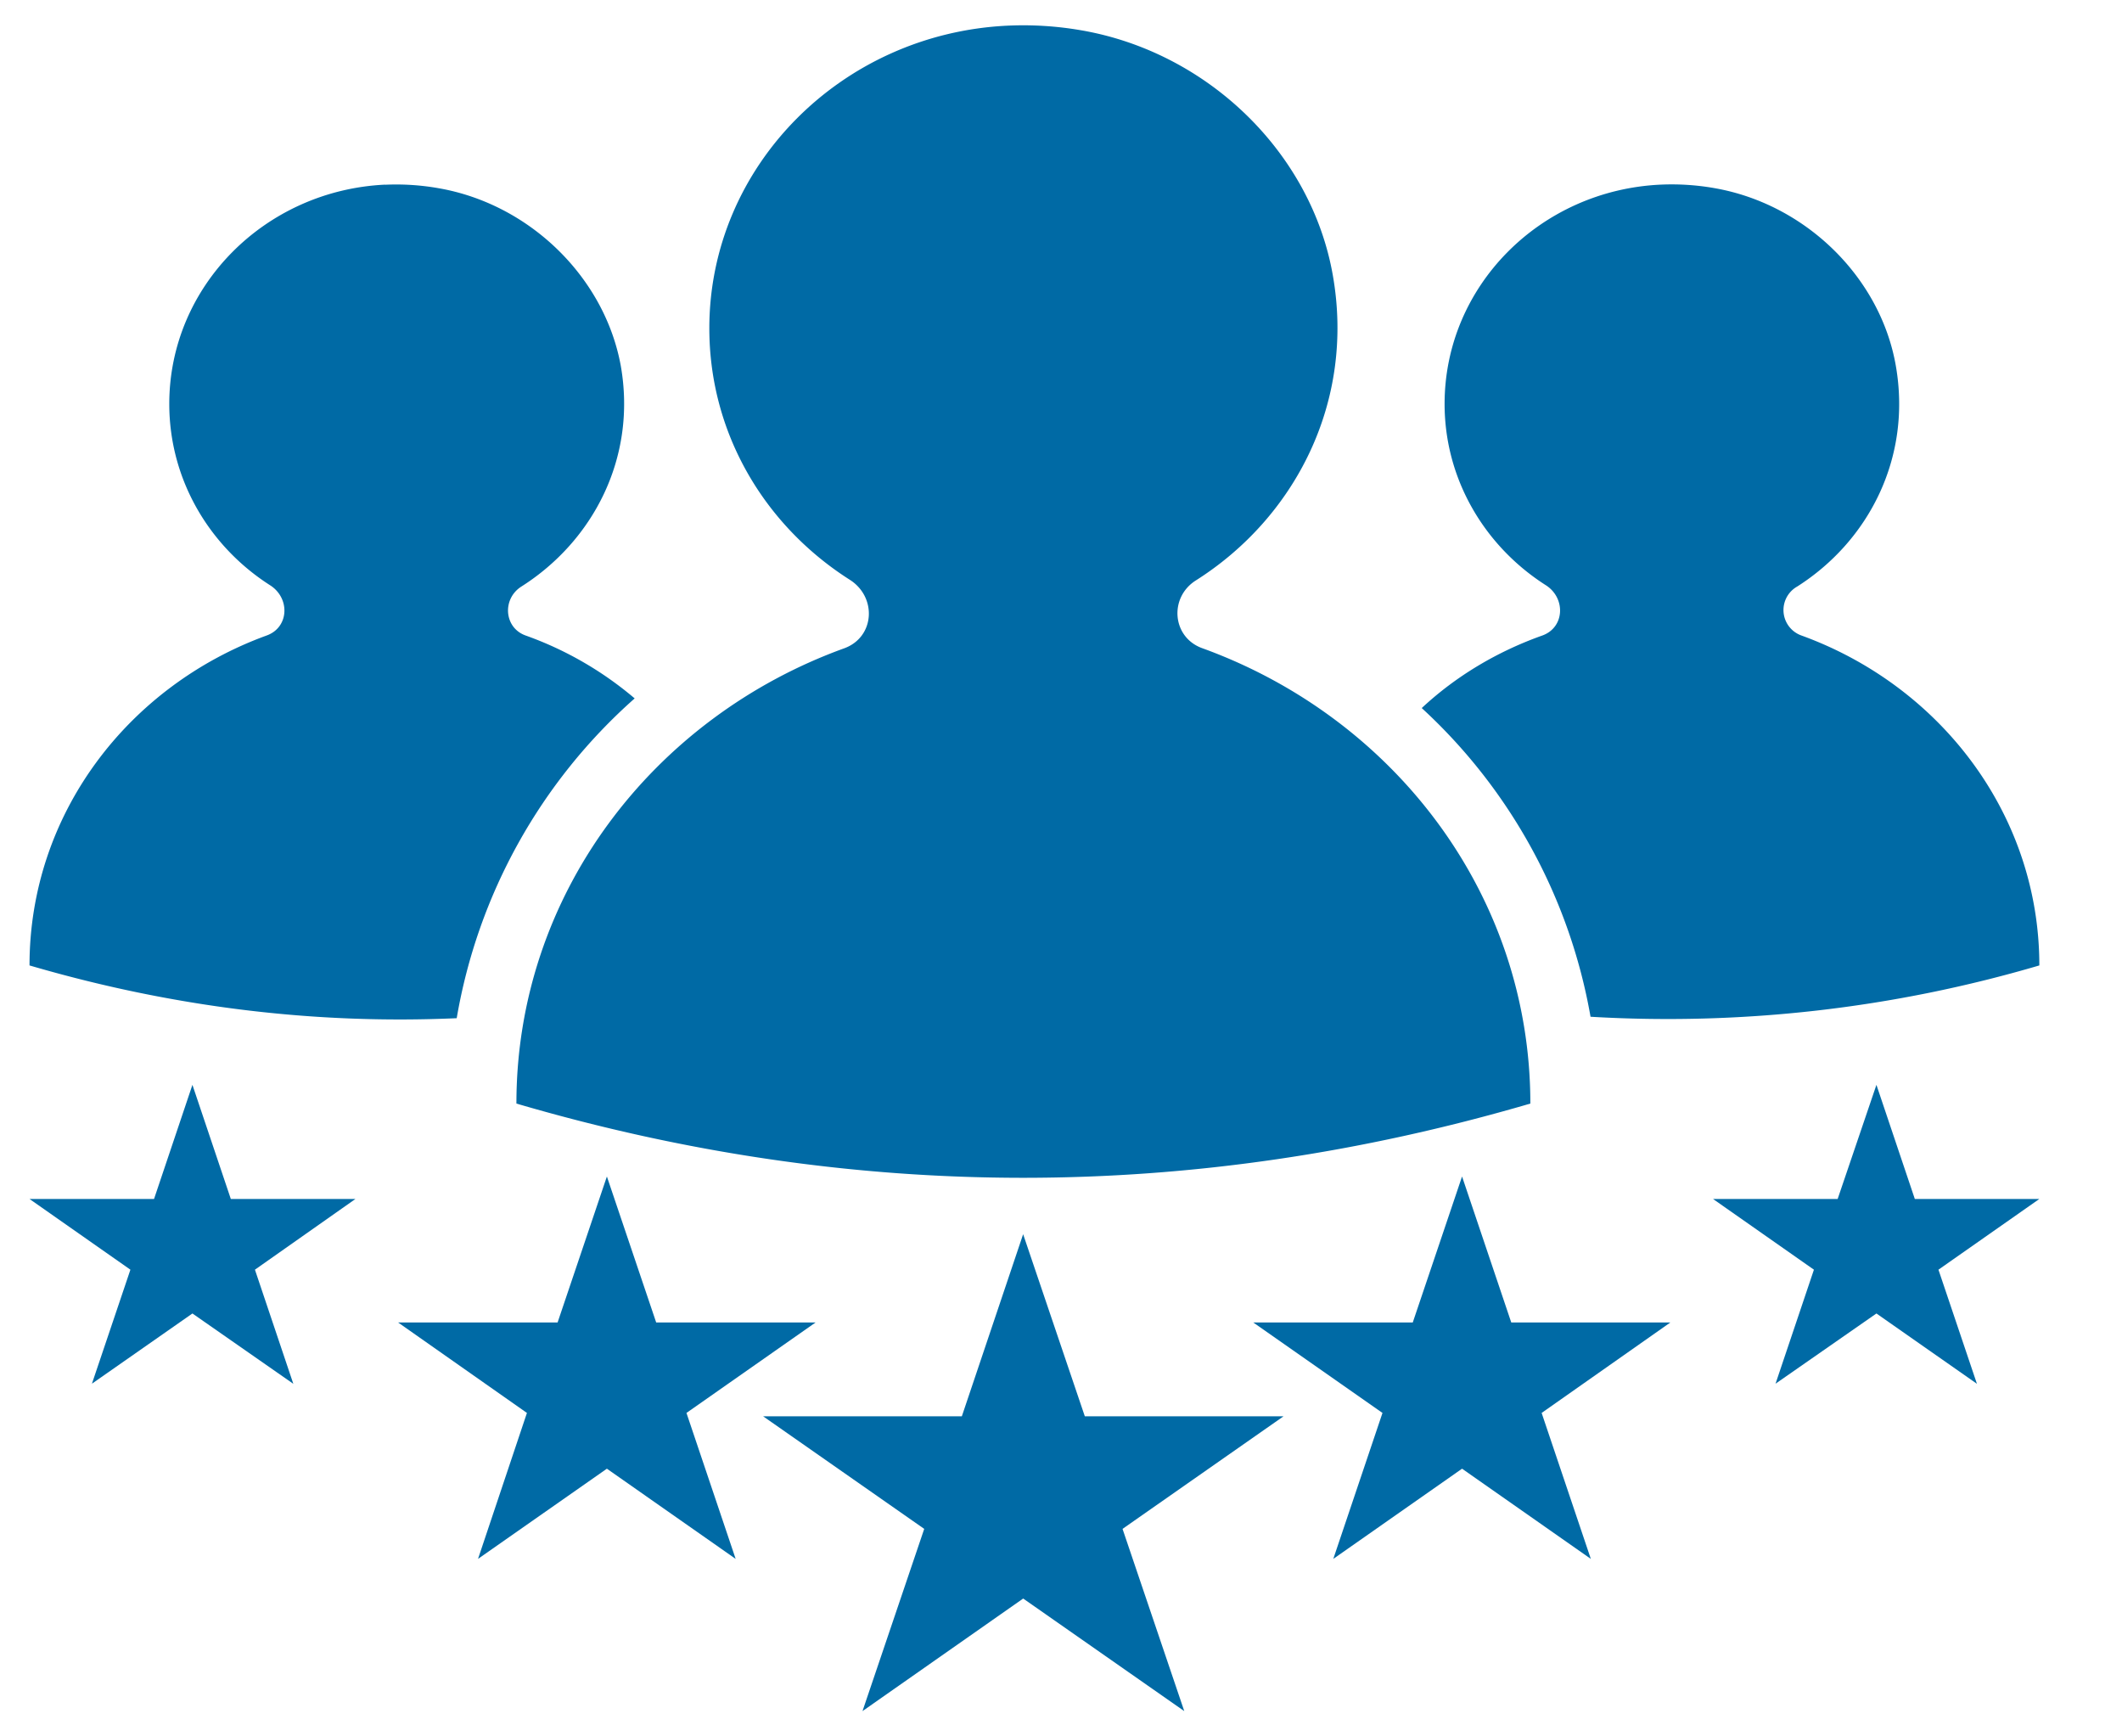 <svg width="22" height="18" viewBox="0 0 22 18" fill="none" xmlns="http://www.w3.org/2000/svg"><path d="M10.447.266C8.725.347 7.354 1.723 7.354 3.403c0 1.093.576 2.047 1.456 2.607.284.18.26.594-.056.71-1.984.718-3.4 2.553-3.4 4.72 3.501 1.026 7.006 1.026 10.512 0 0-2.169-1.416-4-3.4-4.72-.315-.112-.348-.526-.068-.703 1.027-.65 1.652-1.848 1.42-3.164-.223-1.271-1.299-2.316-2.615-2.54a3.51 3.51 0 00-.756-.047zM3.995 1.914c-1.247.058-2.24 1.053-2.24 2.273 0 .786.417 1.482 1.053 1.885.202.137.186.434-.044.516C1.326 7.112.306 8.44.306 10.008c1.473.431 2.946.613 4.429.547A5.709 5.709 0 016.58 7.24a3.626 3.626 0 00-1.13-.652c-.225-.08-.246-.38-.044-.508.741-.47 1.198-1.333 1.03-2.288-.167-.917-.946-1.68-1.895-1.842a2.528 2.528 0 00-.547-.035zm13.222 0c-1.25.058-2.24 1.053-2.24 2.273 0 .786.42 1.482 1.058 1.885.2.137.184.434-.045.516-.467.166-.894.42-1.25.752a5.674 5.674 0 011.75 3.2 13.629 13.629 0 004.653-.532c0-1.568-1.028-2.898-2.466-3.42a.28.28 0 01-.044-.508c.74-.471 1.189-1.333 1.022-2.289-.16-.917-.937-1.679-1.887-1.842a2.565 2.565 0 00-.55-.035zM1.995 11.246l-.398 1.183H.306l1.046.733-.399 1.182 1.042-.728 1.046.729-.398-1.183 1.042-.733H2.393l-.398-1.183zm17.459 0l-.402 1.183H17.76l1.046.733-.398 1.182 1.046-.728 1.042.729-.399-1.183 1.046-.733h-1.291l-.398-1.183zm-13.162.95l-.511 1.513H4.127l1.336.938-.507 1.513 1.336-.935 1.335.935-.51-1.513 1.339-.938H6.803l-.511-1.513zm8.866 0l-.511 1.513h-1.654l1.34.938-.51 1.513 1.335-.935 1.335.935-.51-1.513 1.335-.938h-1.65l-.51-1.513zm-4.55.597l-.636 1.889h-2.06l1.67 1.167-.64 1.889 1.666-1.167 1.67 1.167-.64-1.889 1.669-1.167h-2.06l-.64-1.889z" fill="#006AA5"/></svg>